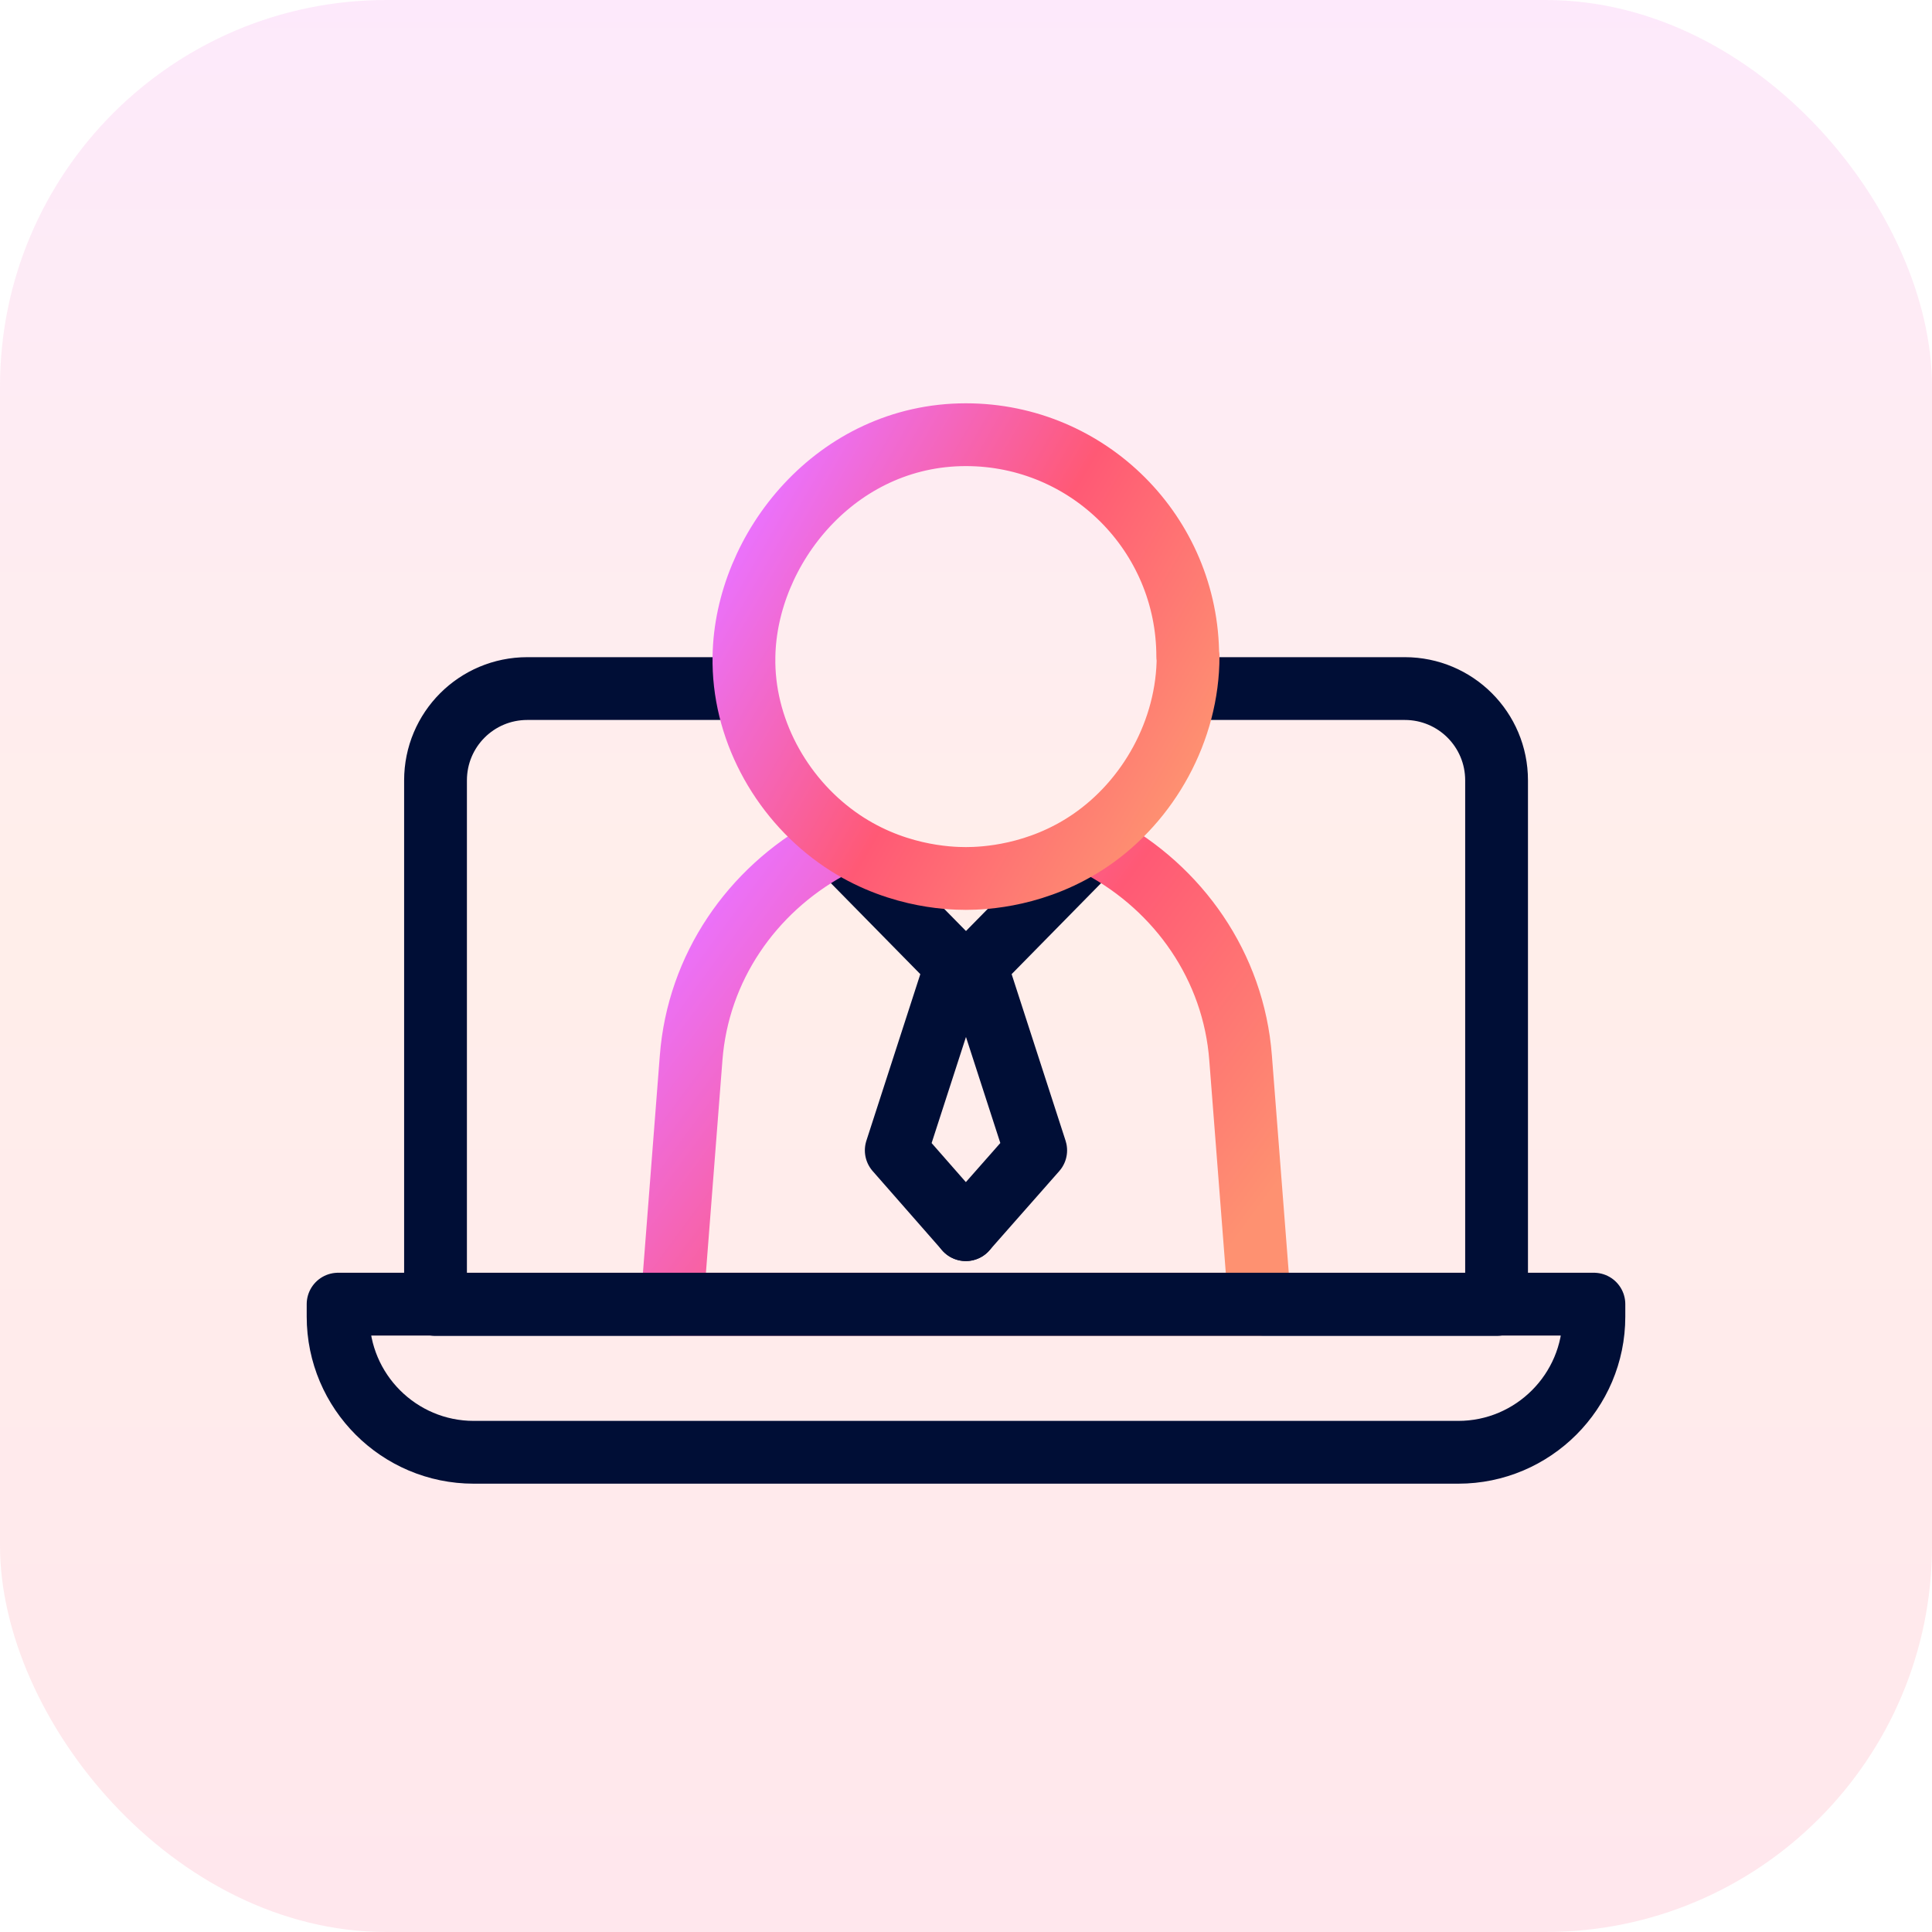 <svg width="40" height="40" viewBox="0 0 40 40" fill="none" xmlns="http://www.w3.org/2000/svg">
<rect width="40" height="40" rx="8" fill="url(#paint0_linear_4537_5190)" fill-opacity="0.15"/>
<path d="M17.317 17.474L19.794 19.994L18.556 23.817L19.996 25.459" stroke="#000E36" stroke-width="1.3" stroke-linecap="round" stroke-linejoin="round"/>
<path d="M22.682 17.474L20.205 19.994L21.443 23.817L19.996 25.459" stroke="#000E36" stroke-width="1.3" stroke-linecap="round" stroke-linejoin="round"/>
<path d="M24.835 14.256H29.084C30.135 14.256 30.985 15.105 30.985 16.157V27.008H9.017V16.157C9.017 15.105 9.866 14.256 10.918 14.256H15.173" stroke="#000E36" stroke-width="1.3" stroke-linecap="round" stroke-linejoin="round"/>
<path d="M22.784 17.525C24.404 18.397 25.541 20.009 25.685 21.903L26.081 27.001H13.913L14.309 21.903C14.453 20.031 15.562 18.44 17.153 17.561" stroke="url(#paint1_linear_4537_5190)" stroke-width="1.3" stroke-linecap="round" stroke-linejoin="round"/>
<path d="M24.598 13.586C24.598 15.127 23.777 16.582 22.567 17.403C21.487 18.137 20.378 18.188 19.997 18.188C19.63 18.188 18.456 18.144 17.333 17.338C16.145 16.488 15.374 15.063 15.403 13.594C15.439 11.362 17.311 9 19.997 9C22.538 9 24.591 11.059 24.591 13.594L24.598 13.586Z" stroke="url(#paint2_linear_4537_5190)" stroke-width="1.3" stroke-linecap="round" stroke-linejoin="round"/>
<path d="M7.007 27.001H33V27.26C33 28.808 31.74 30.068 30.192 30.068H9.808C8.26 30.068 7 28.808 7 27.26V27.001H7.007Z" stroke="#000E36" stroke-width="1.3" stroke-linecap="round" stroke-linejoin="round"/>
<defs>
<linearGradient id="paint0_linear_4537_5190" x1="20" y1="0" x2="20" y2="40" gradientUnits="userSpaceOnUse">
<stop stop-color="#EE6DE2"/>
<stop offset="0.465" stop-color="#FE8E72"/>
<stop offset="0.725" stop-color="#FE767B"/>
<stop offset="1" stop-color="#FD5C84"/>
</linearGradient>
<linearGradient id="paint1_linear_4537_5190" x1="13.913" y1="19.5" x2="24.444" y2="27.251" gradientUnits="userSpaceOnUse">
<stop stop-color="#EA72FF"/>
<stop offset="0.521" stop-color="#FF5975"/>
<stop offset="1" stop-color="#FE9171"/>
</linearGradient>
<linearGradient id="paint2_linear_4537_5190" x1="15.402" y1="10.915" x2="24.634" y2="16.21" gradientUnits="userSpaceOnUse">
<stop stop-color="#EA72FF"/>
<stop offset="0.521" stop-color="#FF5975"/>
<stop offset="1" stop-color="#FE9171"/>
</linearGradient>
</defs>
</svg>
